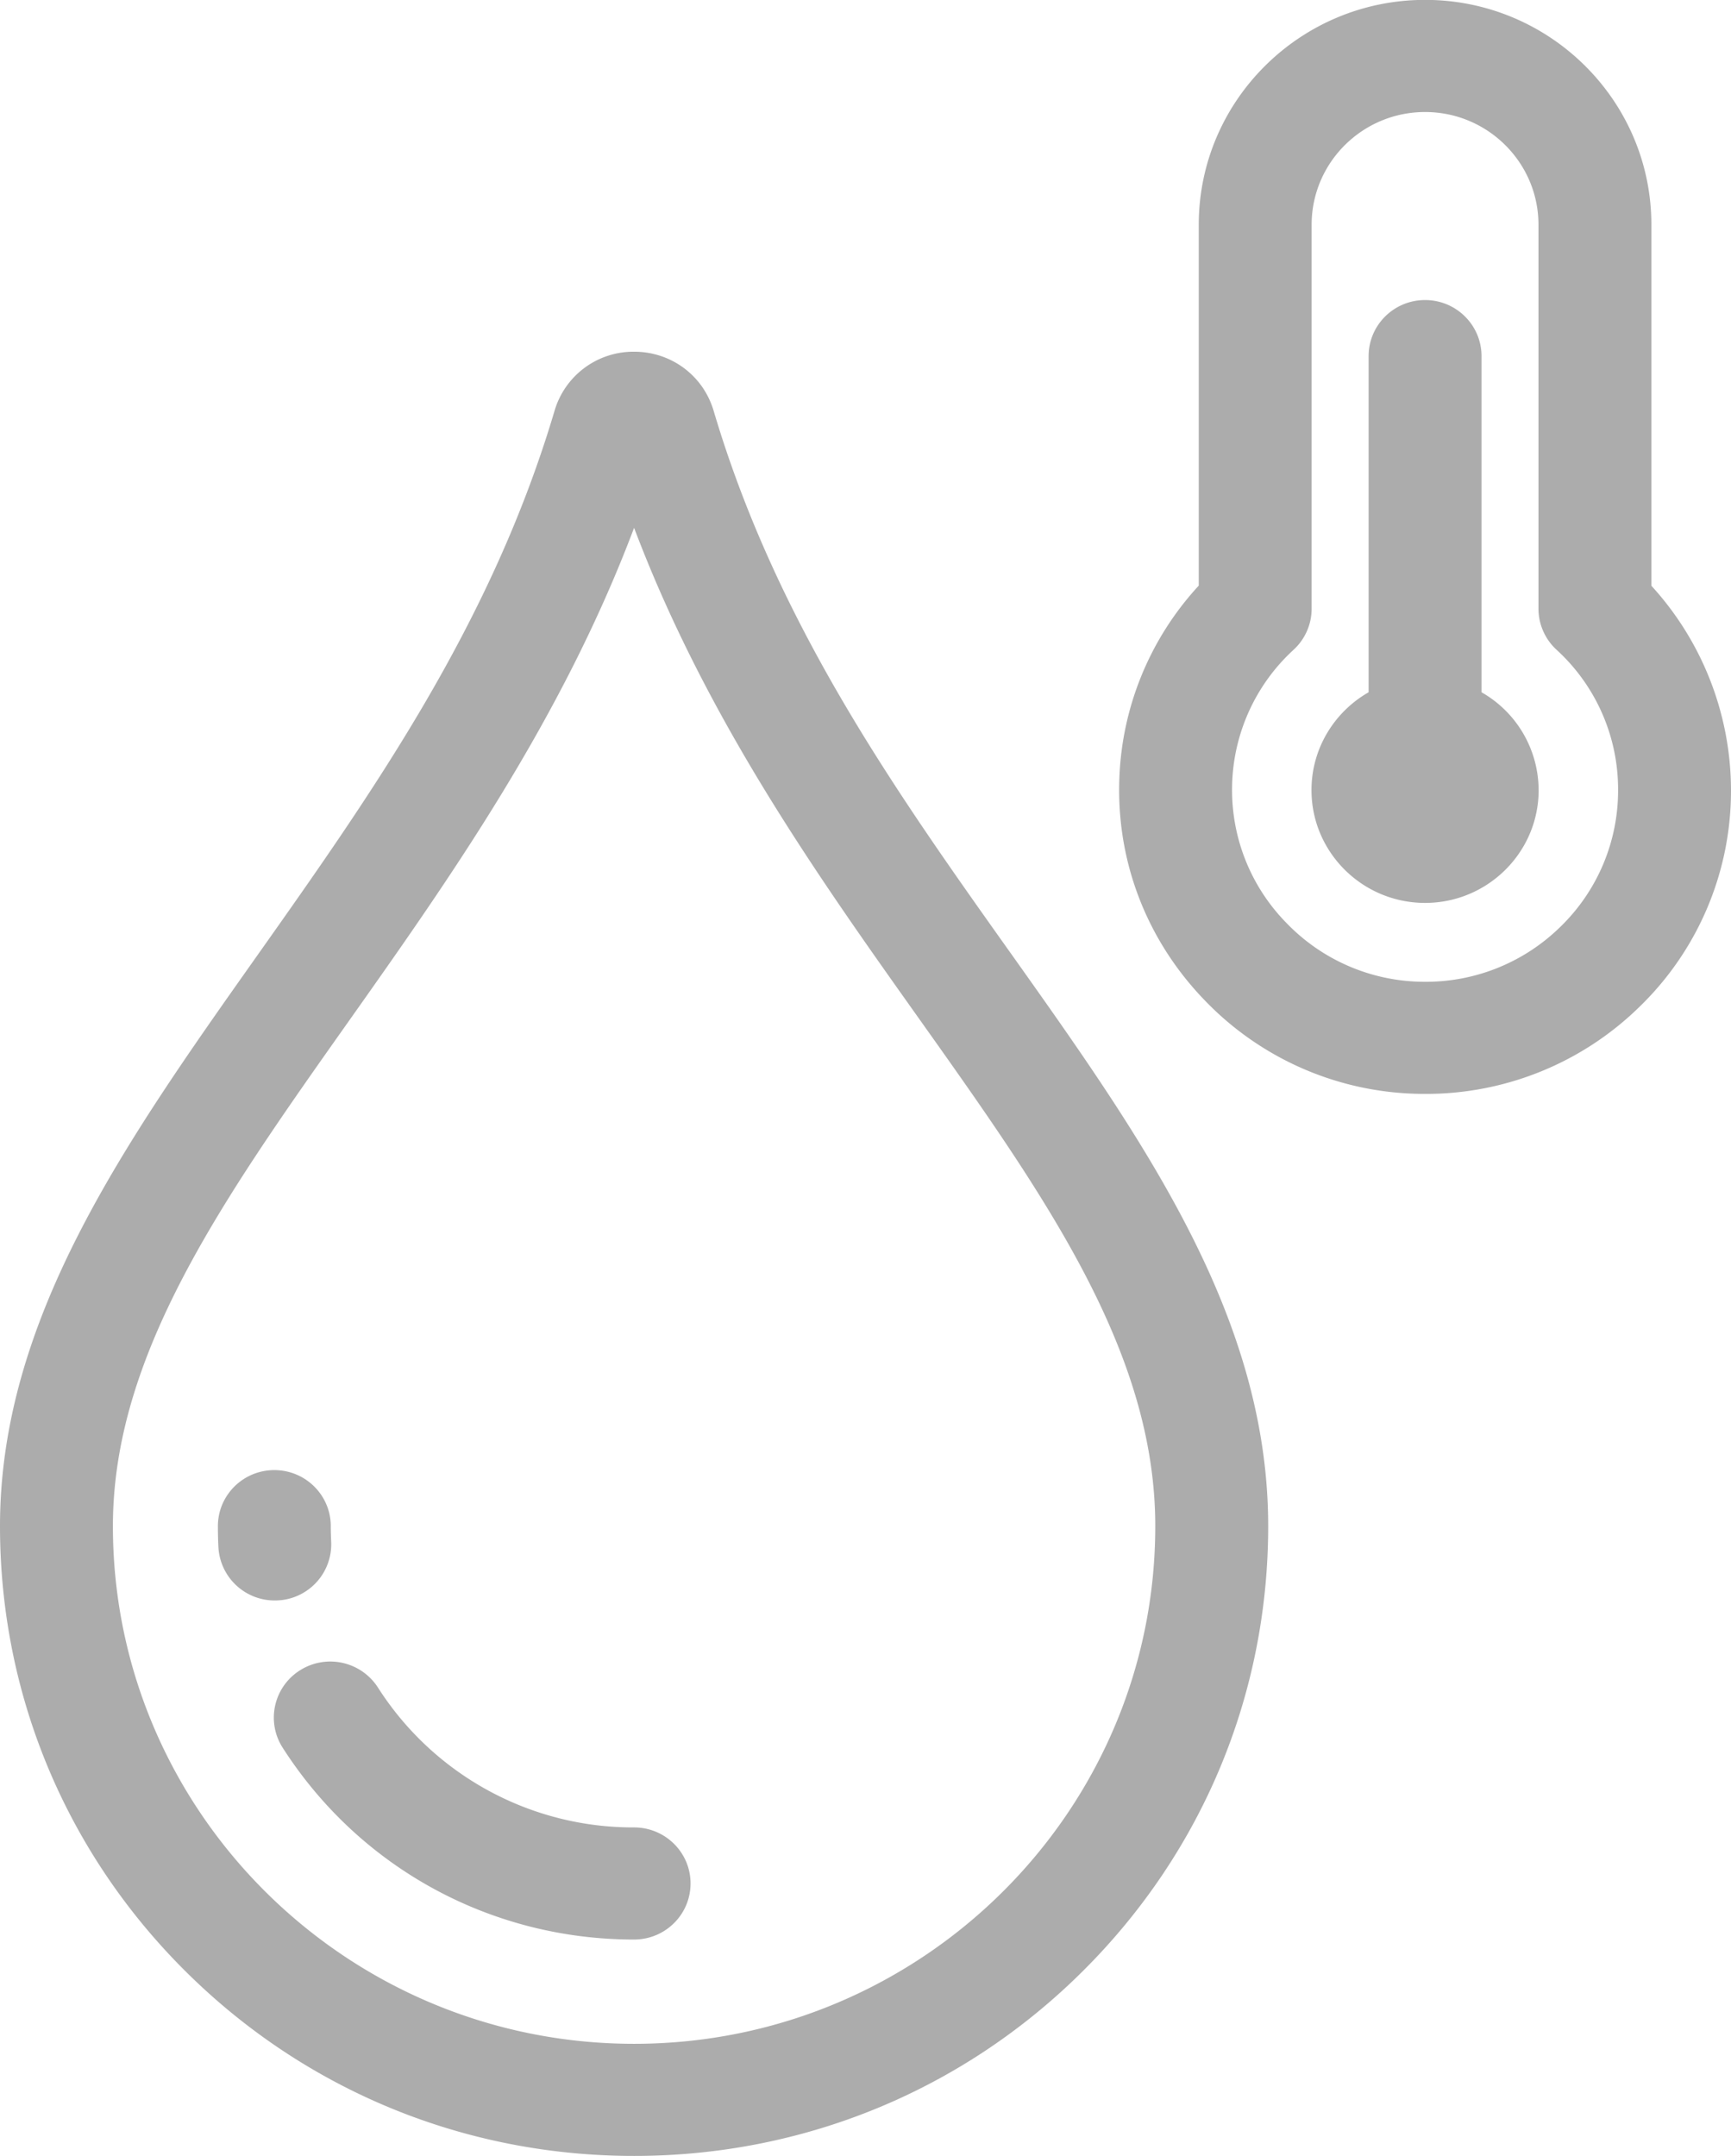 <svg xmlns="http://www.w3.org/2000/svg" width="57" height="71" viewBox="0 0 57 71"><g><g><path fill="#acacac" d="M33.272 31.376c4.365 6.147 8.488 11.953 8.488 18.882 0 5.54-2.172 10.748-6.116 14.665-3.943 3.918-9.187 6.074-14.764 6.074s-10.821-2.156-14.765-6.074C2.172 61.006 0 55.798 0 50.258 0 43.45 4.103 37.645 8.447 31.5c3.799-5.374 7.726-10.93 9.814-17.973a2.708 2.708 0 0 1 2.619-1.945c1.221 0 2.274.782 2.619 1.945 2.08 7.016 5.99 12.524 9.773 17.85zm4.77 18.882c0-5.758-3.618-10.854-7.808-16.753-3.295-4.64-6.973-9.818-9.354-16.123-2.388 6.333-6.082 11.558-9.39 16.238-4.17 5.9-7.772 10.997-7.772 16.638 0 9.4 7.699 17.047 17.162 17.047s17.162-7.646 17.162-17.047zM9.047 52.705a1.854 1.854 0 0 1-1.855-1.755c-.012-.229-.017-.461-.017-.692 0-1.02.832-1.846 1.859-1.846 1.026 0 1.858.826 1.858 1.846 0 .169.005.34.013.507a1.85 1.85 0 0 1-1.858 1.94zm13.692 9.32c0 1.02-.832 1.846-1.86 1.846-4.714 0-9.04-2.362-11.572-6.319-.55-.859-.295-2 .571-2.547a1.866 1.866 0 0 1 2.567.567 9.966 9.966 0 0 0 8.435 4.607c1.027 0 1.859.826 1.859 1.845zm27.927-36.006c0 2.048-1.678 3.715-3.74 3.715-2.062 0-3.74-1.667-3.74-3.715 0-1.377.758-2.58 1.881-3.222V11.728c0-1.02.832-1.847 1.859-1.847 1.027 0 1.859.827 1.859 1.847v11.069a3.715 3.715 0 0 1 1.88 3.222zm3.712-6.73A10.004 10.004 0 0 1 57 26.018a9.901 9.901 0 0 1-3 7.124 10.037 10.037 0 0 1-7.072 2.881l-.144-.001a10.021 10.021 0 0 1-7.103-3.069c-1.886-1.946-2.89-4.493-2.826-7.174a9.876 9.876 0 0 1 2.619-6.494V7.399c0-4.082 3.343-7.403 7.452-7.403 4.11 0 7.452 3.321 7.452 7.403zm-1.096 6.73a6.23 6.23 0 0 0-2.029-4.624 1.839 1.839 0 0 1-.593-1.351V7.399c0-2.045-1.675-3.71-3.734-3.71-2.06 0-3.735 1.665-3.735 3.71v12.645c0 .512-.214 1.003-.592 1.351a6.244 6.244 0 0 0-2.027 4.471 6.244 6.244 0 0 0 1.786 4.525 6.315 6.315 0 0 0 4.477 1.94 6.322 6.322 0 0 0 4.554-1.817 6.249 6.249 0 0 0 1.893-4.495z"/></g></g></svg>